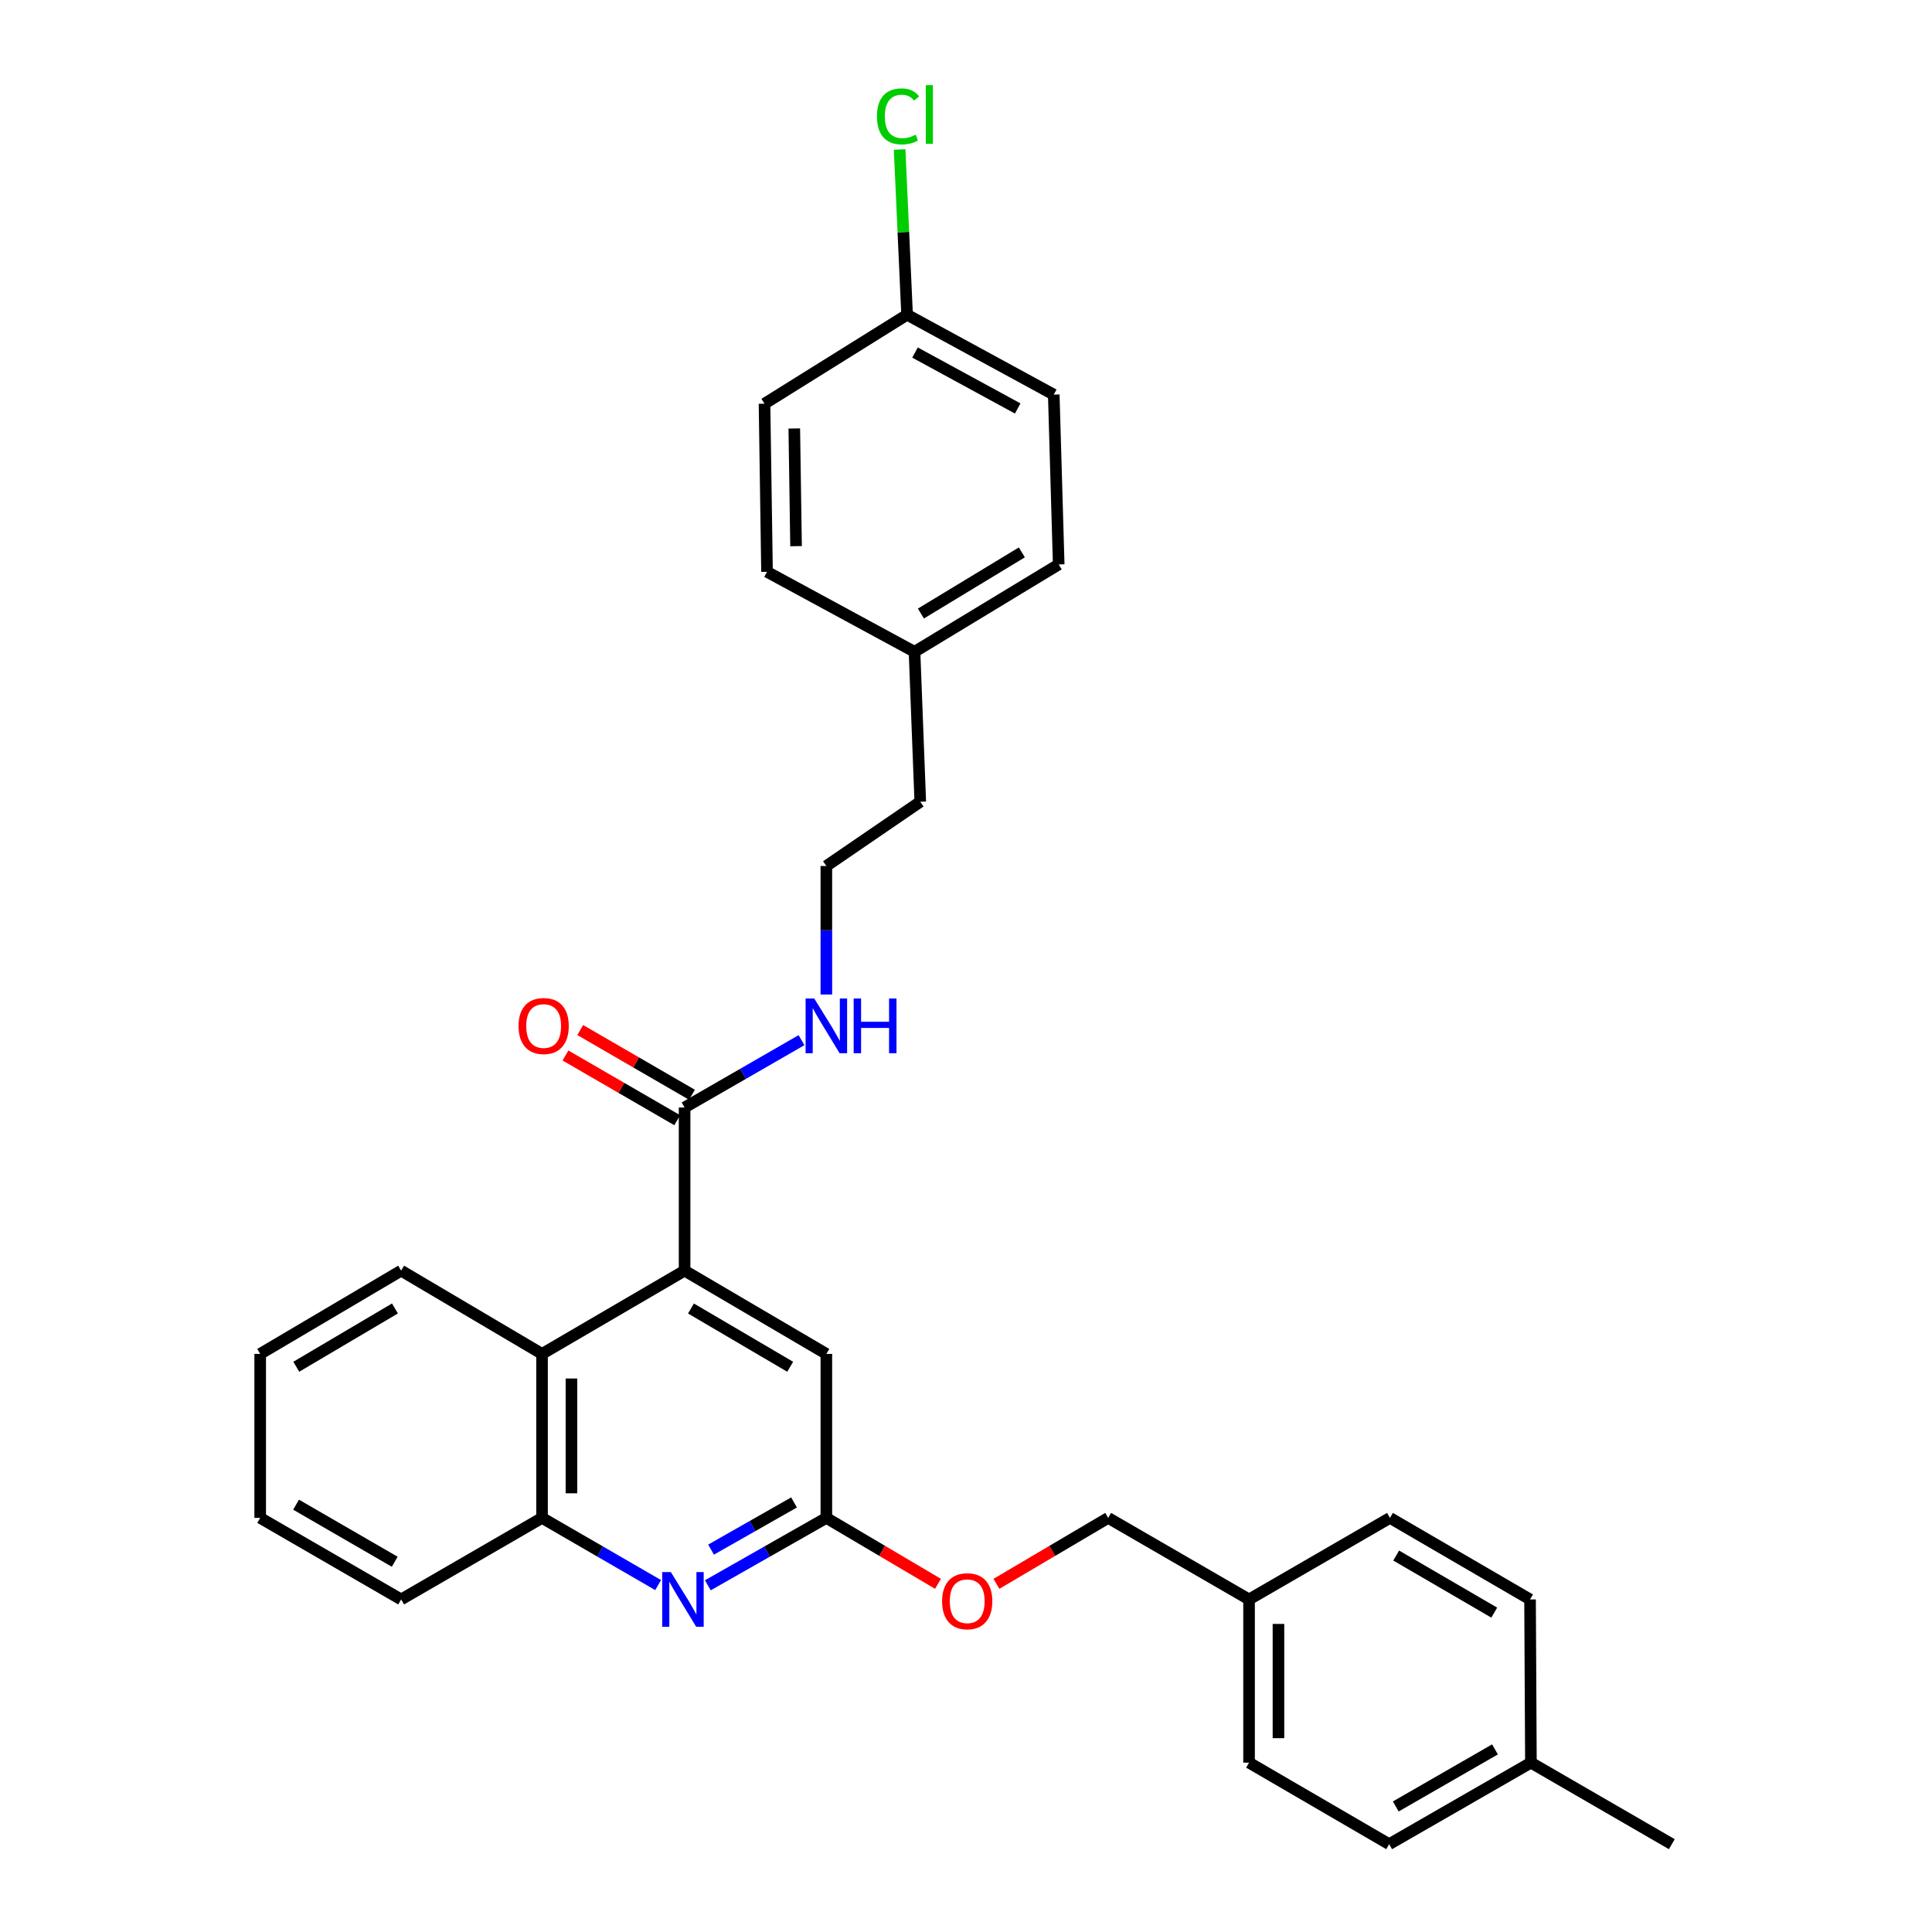 <?xml version='1.0' encoding='iso-8859-1'?>
<svg version='1.1' baseProfile='full'
              xmlns='http://www.w3.org/2000/svg'
                      xmlns:rdkit='http://www.rdkit.org/xml'
                      xmlns:xlink='http://www.w3.org/1999/xlink'
                  xml:space='preserve'
width='1000px' height='1000px' viewBox='0 0 1000 1000'>
<!-- END OF HEADER -->
<rect style='opacity:1.0;fill:#FFFFFF;stroke:none' width='1000' height='1000' x='0' y='0'> </rect>
<path class='bond-1' d='M 354.345,657.687 L 354.345,573.235' style='fill:none;fill-rule:evenodd;stroke:#000000;stroke-width:6px;stroke-linecap:butt;stroke-linejoin:miter;stroke-opacity:1' />
<path class='bond-2' d='M 354.345,657.687 L 280.557,700.776' style='fill:none;fill-rule:evenodd;stroke:#000000;stroke-width:6px;stroke-linecap:butt;stroke-linejoin:miter;stroke-opacity:1' />
<path class='bond-5' d='M 354.345,657.687 L 427.718,700.776' style='fill:none;fill-rule:evenodd;stroke:#000000;stroke-width:6px;stroke-linecap:butt;stroke-linejoin:miter;stroke-opacity:1' />
<path class='bond-5' d='M 357.642,677.277 L 409.003,707.439' style='fill:none;fill-rule:evenodd;stroke:#000000;stroke-width:6px;stroke-linecap:butt;stroke-linejoin:miter;stroke-opacity:1' />
<path class='bond-0' d='M 366.365,820.547 L 397.042,803.103' style='fill:none;fill-rule:evenodd;stroke:#0000FF;stroke-width:6px;stroke-linecap:butt;stroke-linejoin:miter;stroke-opacity:1' />
<path class='bond-0' d='M 397.042,803.103 L 427.718,785.659' style='fill:none;fill-rule:evenodd;stroke:#000000;stroke-width:6px;stroke-linecap:butt;stroke-linejoin:miter;stroke-opacity:1' />
<path class='bond-0' d='M 368.043,802.081 L 389.517,789.87' style='fill:none;fill-rule:evenodd;stroke:#0000FF;stroke-width:6px;stroke-linecap:butt;stroke-linejoin:miter;stroke-opacity:1' />
<path class='bond-0' d='M 389.517,789.87 L 410.99,777.659' style='fill:none;fill-rule:evenodd;stroke:#000000;stroke-width:6px;stroke-linecap:butt;stroke-linejoin:miter;stroke-opacity:1' />
<path class='bond-30' d='M 340.644,820.433 L 310.601,803.046' style='fill:none;fill-rule:evenodd;stroke:#0000FF;stroke-width:6px;stroke-linecap:butt;stroke-linejoin:miter;stroke-opacity:1' />
<path class='bond-30' d='M 310.601,803.046 L 280.557,785.659' style='fill:none;fill-rule:evenodd;stroke:#000000;stroke-width:6px;stroke-linecap:butt;stroke-linejoin:miter;stroke-opacity:1' />
<path class='bond-6' d='M 358.159,566.649 L 329.238,549.898' style='fill:none;fill-rule:evenodd;stroke:#000000;stroke-width:6px;stroke-linecap:butt;stroke-linejoin:miter;stroke-opacity:1' />
<path class='bond-6' d='M 329.238,549.898 L 300.317,533.148' style='fill:none;fill-rule:evenodd;stroke:#FF0000;stroke-width:6px;stroke-linecap:butt;stroke-linejoin:miter;stroke-opacity:1' />
<path class='bond-6' d='M 350.53,579.822 L 321.609,563.071' style='fill:none;fill-rule:evenodd;stroke:#000000;stroke-width:6px;stroke-linecap:butt;stroke-linejoin:miter;stroke-opacity:1' />
<path class='bond-6' d='M 321.609,563.071 L 292.687,546.32' style='fill:none;fill-rule:evenodd;stroke:#FF0000;stroke-width:6px;stroke-linecap:butt;stroke-linejoin:miter;stroke-opacity:1' />
<path class='bond-8' d='M 354.345,573.235 L 384.603,555.811' style='fill:none;fill-rule:evenodd;stroke:#000000;stroke-width:6px;stroke-linecap:butt;stroke-linejoin:miter;stroke-opacity:1' />
<path class='bond-8' d='M 384.603,555.811 L 414.861,538.387' style='fill:none;fill-rule:evenodd;stroke:#0000FF;stroke-width:6px;stroke-linecap:butt;stroke-linejoin:miter;stroke-opacity:1' />
<path class='bond-4' d='M 280.557,700.776 L 280.557,785.659' style='fill:none;fill-rule:evenodd;stroke:#000000;stroke-width:6px;stroke-linecap:butt;stroke-linejoin:miter;stroke-opacity:1' />
<path class='bond-4' d='M 295.78,713.508 L 295.78,772.926' style='fill:none;fill-rule:evenodd;stroke:#000000;stroke-width:6px;stroke-linecap:butt;stroke-linejoin:miter;stroke-opacity:1' />
<path class='bond-24' d='M 280.557,700.776 L 207.632,657.687' style='fill:none;fill-rule:evenodd;stroke:#000000;stroke-width:6px;stroke-linecap:butt;stroke-linejoin:miter;stroke-opacity:1' />
<path class='bond-3' d='M 427.718,785.659 L 427.718,700.776' style='fill:none;fill-rule:evenodd;stroke:#000000;stroke-width:6px;stroke-linecap:butt;stroke-linejoin:miter;stroke-opacity:1' />
<path class='bond-7' d='M 427.718,785.659 L 456.613,802.723' style='fill:none;fill-rule:evenodd;stroke:#000000;stroke-width:6px;stroke-linecap:butt;stroke-linejoin:miter;stroke-opacity:1' />
<path class='bond-7' d='M 456.613,802.723 L 485.509,819.786' style='fill:none;fill-rule:evenodd;stroke:#FF0000;stroke-width:6px;stroke-linecap:butt;stroke-linejoin:miter;stroke-opacity:1' />
<path class='bond-25' d='M 280.557,785.659 L 207.632,827.868' style='fill:none;fill-rule:evenodd;stroke:#000000;stroke-width:6px;stroke-linecap:butt;stroke-linejoin:miter;stroke-opacity:1' />
<path class='bond-11' d='M 515.744,819.792 L 544.664,802.725' style='fill:none;fill-rule:evenodd;stroke:#FF0000;stroke-width:6px;stroke-linecap:butt;stroke-linejoin:miter;stroke-opacity:1' />
<path class='bond-11' d='M 544.664,802.725 L 573.585,785.659' style='fill:none;fill-rule:evenodd;stroke:#000000;stroke-width:6px;stroke-linecap:butt;stroke-linejoin:miter;stroke-opacity:1' />
<path class='bond-23' d='M 427.718,514.755 L 427.718,481.498' style='fill:none;fill-rule:evenodd;stroke:#0000FF;stroke-width:6px;stroke-linecap:butt;stroke-linejoin:miter;stroke-opacity:1' />
<path class='bond-23' d='M 427.718,481.498 L 427.718,448.241' style='fill:none;fill-rule:evenodd;stroke:#000000;stroke-width:6px;stroke-linecap:butt;stroke-linejoin:miter;stroke-opacity:1' />
<path class='bond-9' d='M 469.504,162.909 L 545.423,204.255' style='fill:none;fill-rule:evenodd;stroke:#000000;stroke-width:6px;stroke-linecap:butt;stroke-linejoin:miter;stroke-opacity:1' />
<path class='bond-9' d='M 473.611,182.48 L 526.754,211.422' style='fill:none;fill-rule:evenodd;stroke:#000000;stroke-width:6px;stroke-linecap:butt;stroke-linejoin:miter;stroke-opacity:1' />
<path class='bond-14' d='M 469.504,162.909 L 467.575,120.147' style='fill:none;fill-rule:evenodd;stroke:#000000;stroke-width:6px;stroke-linecap:butt;stroke-linejoin:miter;stroke-opacity:1' />
<path class='bond-14' d='M 467.575,120.147 L 465.645,77.385' style='fill:none;fill-rule:evenodd;stroke:#00CC00;stroke-width:6px;stroke-linecap:butt;stroke-linejoin:miter;stroke-opacity:1' />
<path class='bond-33' d='M 469.504,162.909 L 395.708,208.958' style='fill:none;fill-rule:evenodd;stroke:#000000;stroke-width:6px;stroke-linecap:butt;stroke-linejoin:miter;stroke-opacity:1' />
<path class='bond-10' d='M 646.509,827.868 L 573.585,785.659' style='fill:none;fill-rule:evenodd;stroke:#000000;stroke-width:6px;stroke-linecap:butt;stroke-linejoin:miter;stroke-opacity:1' />
<path class='bond-17' d='M 646.509,827.868 L 719.443,785.659' style='fill:none;fill-rule:evenodd;stroke:#000000;stroke-width:6px;stroke-linecap:butt;stroke-linejoin:miter;stroke-opacity:1' />
<path class='bond-18' d='M 646.509,827.868 L 646.509,912.345' style='fill:none;fill-rule:evenodd;stroke:#000000;stroke-width:6px;stroke-linecap:butt;stroke-linejoin:miter;stroke-opacity:1' />
<path class='bond-18' d='M 661.732,840.539 L 661.732,899.673' style='fill:none;fill-rule:evenodd;stroke:#000000;stroke-width:6px;stroke-linecap:butt;stroke-linejoin:miter;stroke-opacity:1' />
<path class='bond-12' d='M 473.352,337.369 L 476.329,414.979' style='fill:none;fill-rule:evenodd;stroke:#000000;stroke-width:6px;stroke-linecap:butt;stroke-linejoin:miter;stroke-opacity:1' />
<path class='bond-21' d='M 473.352,337.369 L 397.01,295.972' style='fill:none;fill-rule:evenodd;stroke:#000000;stroke-width:6px;stroke-linecap:butt;stroke-linejoin:miter;stroke-opacity:1' />
<path class='bond-22' d='M 473.352,337.369 L 547.985,292.149' style='fill:none;fill-rule:evenodd;stroke:#000000;stroke-width:6px;stroke-linecap:butt;stroke-linejoin:miter;stroke-opacity:1' />
<path class='bond-22' d='M 476.659,317.567 L 528.902,285.913' style='fill:none;fill-rule:evenodd;stroke:#000000;stroke-width:6px;stroke-linecap:butt;stroke-linejoin:miter;stroke-opacity:1' />
<path class='bond-13' d='M 792.401,912.345 L 719.028,954.545' style='fill:none;fill-rule:evenodd;stroke:#000000;stroke-width:6px;stroke-linecap:butt;stroke-linejoin:miter;stroke-opacity:1' />
<path class='bond-13' d='M 773.806,905.479 L 722.445,935.02' style='fill:none;fill-rule:evenodd;stroke:#000000;stroke-width:6px;stroke-linecap:butt;stroke-linejoin:miter;stroke-opacity:1' />
<path class='bond-27' d='M 792.401,912.345 L 865.326,954.545' style='fill:none;fill-rule:evenodd;stroke:#000000;stroke-width:6px;stroke-linecap:butt;stroke-linejoin:miter;stroke-opacity:1' />
<path class='bond-32' d='M 792.401,912.345 L 791.953,827.868' style='fill:none;fill-rule:evenodd;stroke:#000000;stroke-width:6px;stroke-linecap:butt;stroke-linejoin:miter;stroke-opacity:1' />
<path class='bond-15' d='M 545.423,204.255 L 547.985,292.149' style='fill:none;fill-rule:evenodd;stroke:#000000;stroke-width:6px;stroke-linecap:butt;stroke-linejoin:miter;stroke-opacity:1' />
<path class='bond-16' d='M 395.708,208.958 L 397.01,295.972' style='fill:none;fill-rule:evenodd;stroke:#000000;stroke-width:6px;stroke-linecap:butt;stroke-linejoin:miter;stroke-opacity:1' />
<path class='bond-16' d='M 411.124,221.782 L 412.036,282.692' style='fill:none;fill-rule:evenodd;stroke:#000000;stroke-width:6px;stroke-linecap:butt;stroke-linejoin:miter;stroke-opacity:1' />
<path class='bond-20' d='M 719.443,785.659 L 791.953,827.868' style='fill:none;fill-rule:evenodd;stroke:#000000;stroke-width:6px;stroke-linecap:butt;stroke-linejoin:miter;stroke-opacity:1' />
<path class='bond-20' d='M 722.661,805.146 L 773.418,834.692' style='fill:none;fill-rule:evenodd;stroke:#000000;stroke-width:6px;stroke-linecap:butt;stroke-linejoin:miter;stroke-opacity:1' />
<path class='bond-19' d='M 646.509,912.345 L 719.028,954.545' style='fill:none;fill-rule:evenodd;stroke:#000000;stroke-width:6px;stroke-linecap:butt;stroke-linejoin:miter;stroke-opacity:1' />
<path class='bond-26' d='M 427.718,448.241 L 476.329,414.979' style='fill:none;fill-rule:evenodd;stroke:#000000;stroke-width:6px;stroke-linecap:butt;stroke-linejoin:miter;stroke-opacity:1' />
<path class='bond-28' d='M 207.632,657.687 L 134.674,700.776' style='fill:none;fill-rule:evenodd;stroke:#000000;stroke-width:6px;stroke-linecap:butt;stroke-linejoin:miter;stroke-opacity:1' />
<path class='bond-28' d='M 204.43,677.258 L 153.359,707.42' style='fill:none;fill-rule:evenodd;stroke:#000000;stroke-width:6px;stroke-linecap:butt;stroke-linejoin:miter;stroke-opacity:1' />
<path class='bond-31' d='M 207.632,827.868 L 134.674,785.659' style='fill:none;fill-rule:evenodd;stroke:#000000;stroke-width:6px;stroke-linecap:butt;stroke-linejoin:miter;stroke-opacity:1' />
<path class='bond-31' d='M 204.312,808.36 L 153.24,778.814' style='fill:none;fill-rule:evenodd;stroke:#000000;stroke-width:6px;stroke-linecap:butt;stroke-linejoin:miter;stroke-opacity:1' />
<path class='bond-29' d='M 134.674,700.776 L 134.674,785.659' style='fill:none;fill-rule:evenodd;stroke:#000000;stroke-width:6px;stroke-linecap:butt;stroke-linejoin:miter;stroke-opacity:1' />
<path  class='atom-1' d='M 347.231 813.708
L 356.511 828.708
Q 357.431 830.188, 358.911 832.868
Q 360.391 835.548, 360.471 835.708
L 360.471 813.708
L 364.231 813.708
L 364.231 842.028
L 360.351 842.028
L 350.391 825.628
Q 349.231 823.708, 347.991 821.508
Q 346.791 819.308, 346.431 818.628
L 346.431 842.028
L 342.751 842.028
L 342.751 813.708
L 347.231 813.708
' fill='#0000FF'/>
<path  class='atom-7' d='M 268.394 531.064
Q 268.394 524.264, 271.754 520.464
Q 275.114 516.664, 281.394 516.664
Q 287.674 516.664, 291.034 520.464
Q 294.394 524.264, 294.394 531.064
Q 294.394 537.944, 290.994 541.864
Q 287.594 545.744, 281.394 545.744
Q 275.154 545.744, 271.754 541.864
Q 268.394 537.984, 268.394 531.064
M 281.394 542.544
Q 285.714 542.544, 288.034 539.664
Q 290.394 536.744, 290.394 531.064
Q 290.394 525.504, 288.034 522.704
Q 285.714 519.864, 281.394 519.864
Q 277.074 519.864, 274.714 522.664
Q 272.394 525.464, 272.394 531.064
Q 272.394 536.784, 274.714 539.664
Q 277.074 542.544, 281.394 542.544
' fill='#FF0000'/>
<path  class='atom-8' d='M 487.626 828.793
Q 487.626 821.993, 490.986 818.193
Q 494.346 814.393, 500.626 814.393
Q 506.906 814.393, 510.266 818.193
Q 513.626 821.993, 513.626 828.793
Q 513.626 835.673, 510.226 839.593
Q 506.826 843.473, 500.626 843.473
Q 494.386 843.473, 490.986 839.593
Q 487.626 835.713, 487.626 828.793
M 500.626 840.273
Q 504.946 840.273, 507.266 837.393
Q 509.626 834.473, 509.626 828.793
Q 509.626 823.233, 507.266 820.433
Q 504.946 817.593, 500.626 817.593
Q 496.306 817.593, 493.946 820.393
Q 491.626 823.193, 491.626 828.793
Q 491.626 834.513, 493.946 837.393
Q 496.306 840.273, 500.626 840.273
' fill='#FF0000'/>
<path  class='atom-9' d='M 421.458 516.824
L 430.738 531.824
Q 431.658 533.304, 433.138 535.984
Q 434.618 538.664, 434.698 538.824
L 434.698 516.824
L 438.458 516.824
L 438.458 545.144
L 434.578 545.144
L 424.618 528.744
Q 423.458 526.824, 422.218 524.624
Q 421.018 522.424, 420.658 521.744
L 420.658 545.144
L 416.978 545.144
L 416.978 516.824
L 421.458 516.824
' fill='#0000FF'/>
<path  class='atom-9' d='M 441.858 516.824
L 445.698 516.824
L 445.698 528.864
L 460.178 528.864
L 460.178 516.824
L 464.018 516.824
L 464.018 545.144
L 460.178 545.144
L 460.178 532.064
L 445.698 532.064
L 445.698 545.144
L 441.858 545.144
L 441.858 516.824
' fill='#0000FF'/>
<path  class='atom-15' d='M 453.907 60.231
Q 453.907 53.191, 457.187 49.511
Q 460.507 45.791, 466.787 45.791
Q 472.627 45.791, 475.747 49.911
L 473.107 52.071
Q 470.827 49.071, 466.787 49.071
Q 462.507 49.071, 460.227 51.951
Q 457.987 54.791, 457.987 60.231
Q 457.987 65.831, 460.307 68.711
Q 462.667 71.591, 467.227 71.591
Q 470.347 71.591, 473.987 69.711
L 475.107 72.711
Q 473.627 73.671, 471.387 74.231
Q 469.147 74.791, 466.667 74.791
Q 460.507 74.791, 457.187 71.031
Q 453.907 67.271, 453.907 60.231
' fill='#00CC00'/>
<path  class='atom-15' d='M 479.187 44.071
L 482.867 44.071
L 482.867 74.431
L 479.187 74.431
L 479.187 44.071
' fill='#00CC00'/>
</svg>
